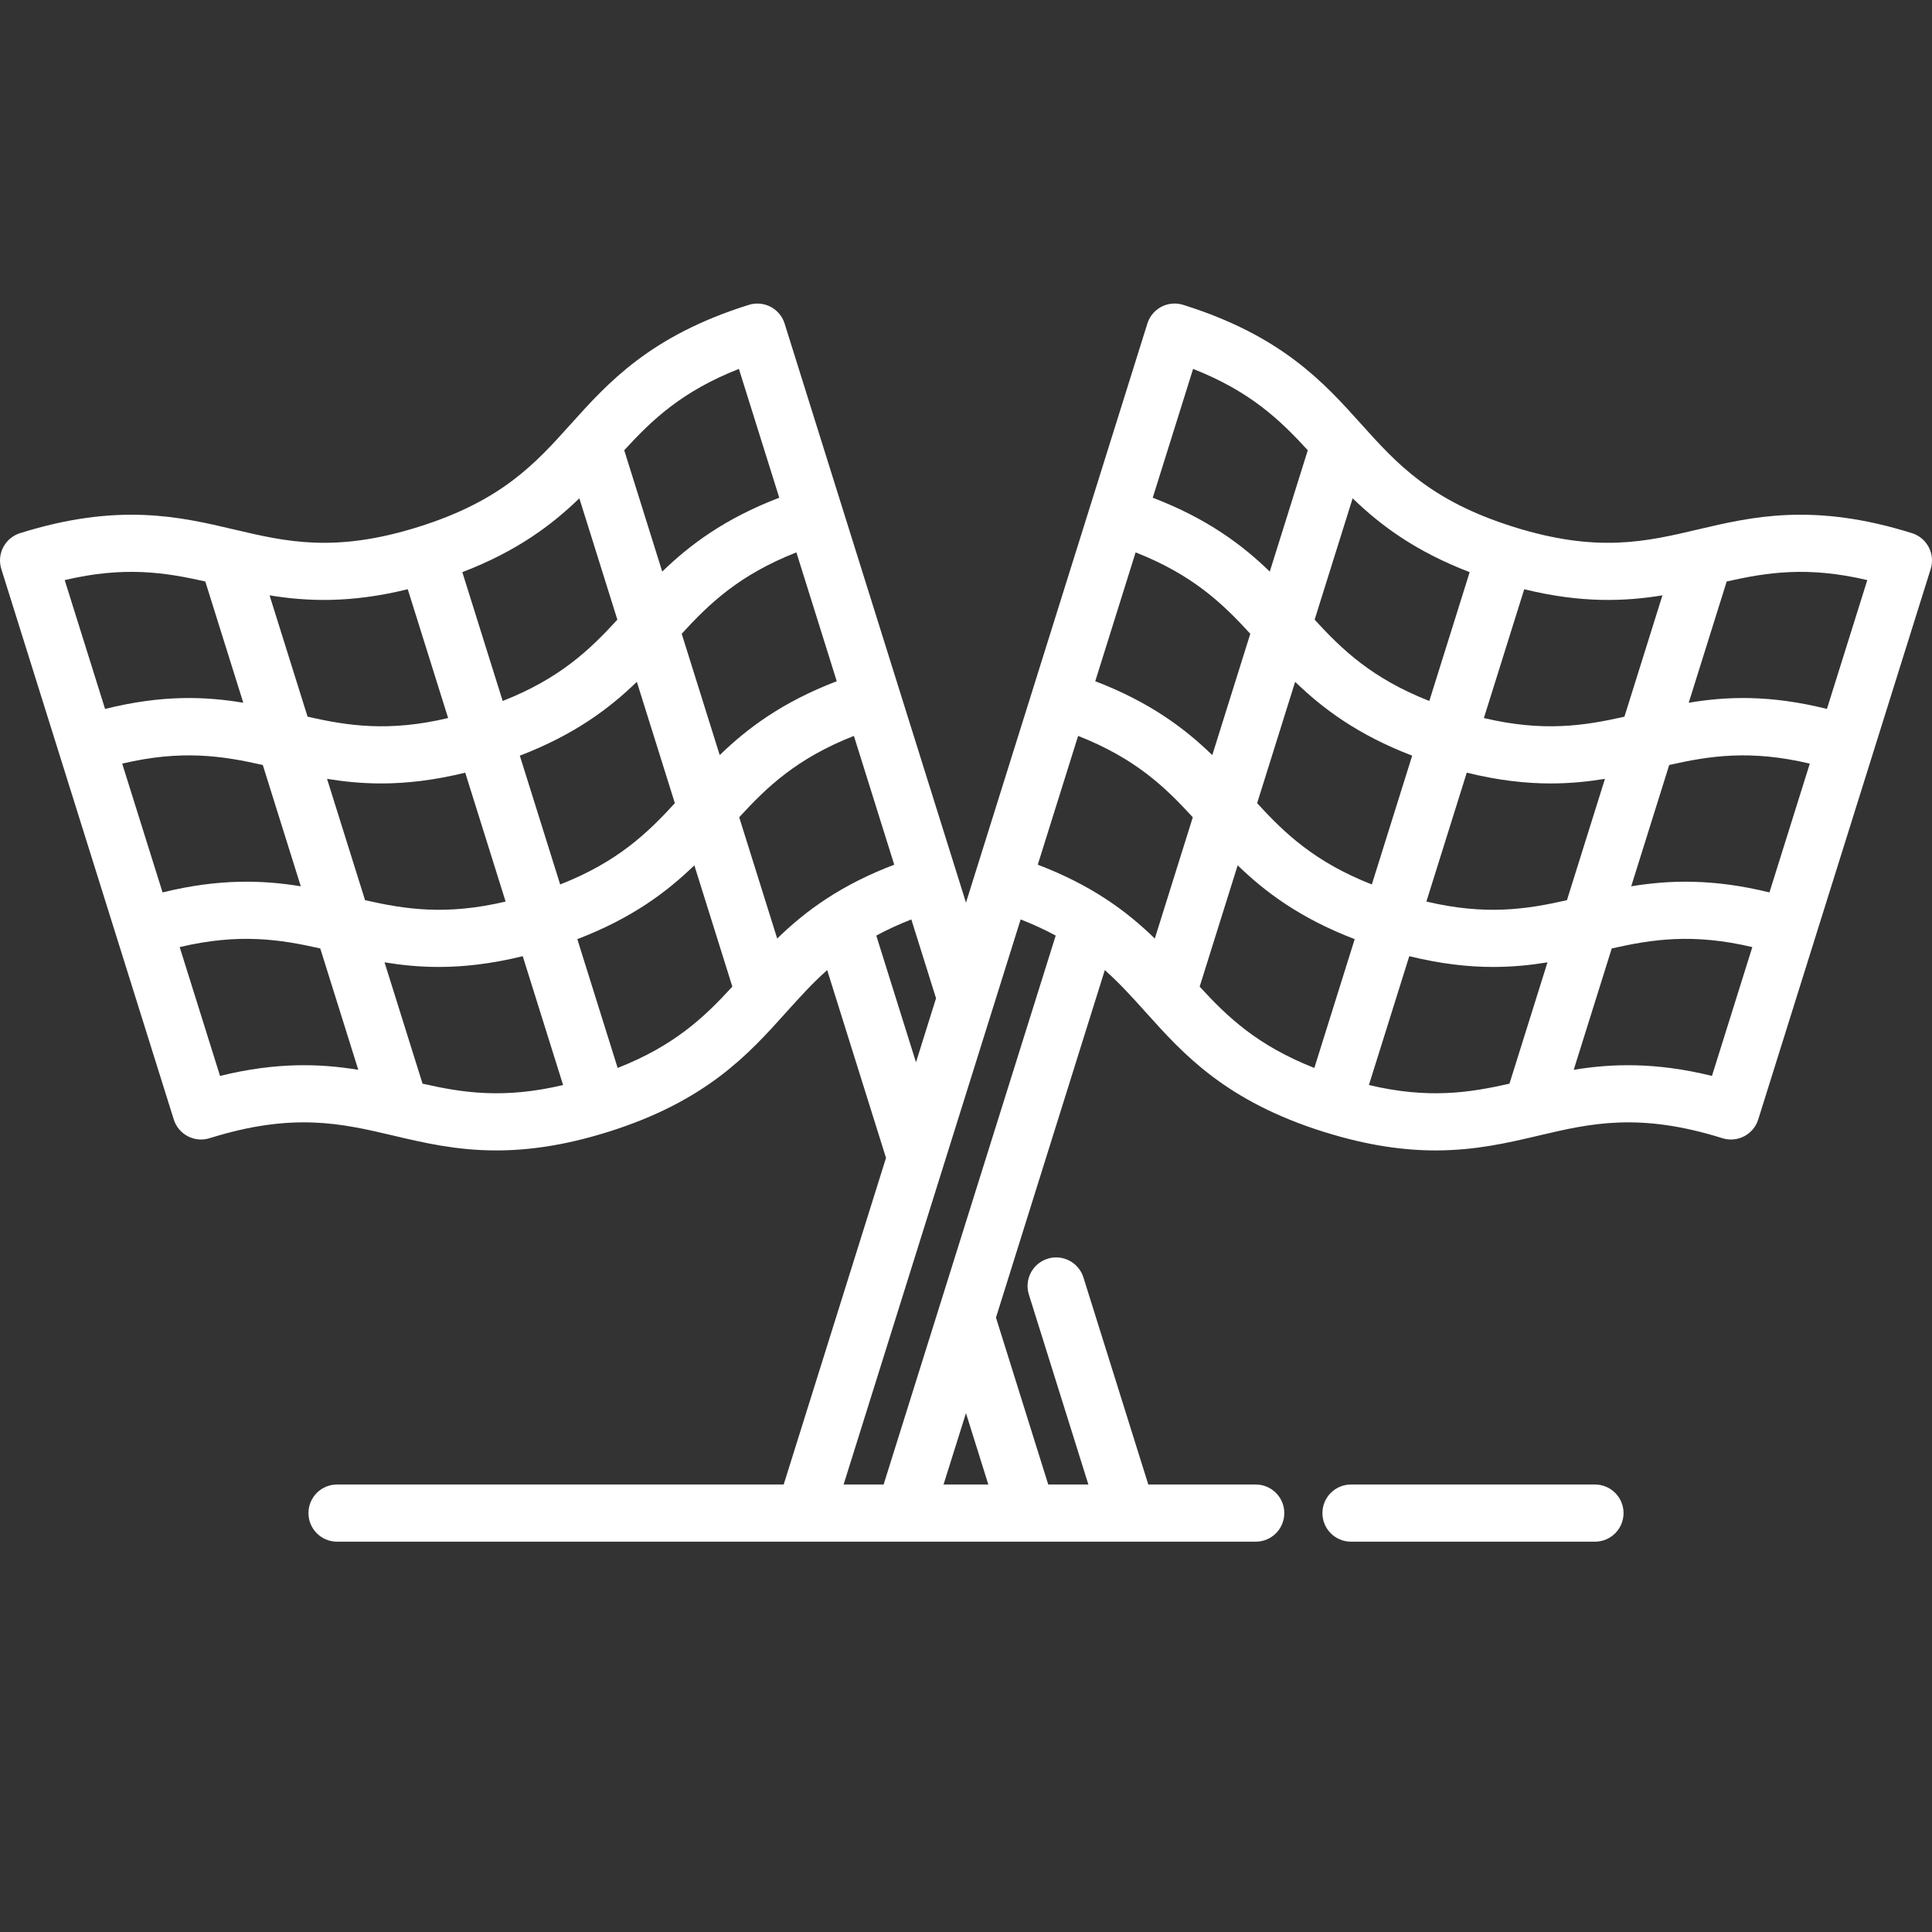 <?xml version="1.0" encoding="utf-8"?>
<!-- Generator: Adobe Illustrator 15.0.0, SVG Export Plug-In . SVG Version: 6.00 Build 0)  -->
<!DOCTYPE svg PUBLIC "-//W3C//DTD SVG 1.1//EN" "http://www.w3.org/Graphics/SVG/1.1/DTD/svg11.dtd">
<svg version="1.1" id="Layer_1" xmlns="http://www.w3.org/2000/svg" xmlns:xlink="http://www.w3.org/1999/xlink" x="0px" y="0px"
	 width="512px" height="512px" viewBox="0 0 512 512" enable-background="new 0 0 512 512" xml:space="preserve">
<rect x="0" y="0" width="512" height="512" fill="#333333" stroke="none"/>
<g>
	<g>
		<path fill="#FFFFFF" d="M511.137,145.01c-0.931-1.781-2.531-3.118-4.449-3.719c-26.126-8.184-42.406-4.349-56.771-0.964
			c-13.679,3.22-26.597,6.263-48.756-0.68c-22.167-6.945-31.037-16.813-40.448-27.283c-9.821-10.922-20.945-23.295-46.834-31.47
			c-0.973-0.354-2.023-0.509-3.1-0.436c-3.114,0.212-5.78,2.314-6.714,5.293L255.997,239.21L207.931,85.752
			c-0.914-2.917-3.494-4.995-6.539-5.275c-1.086-0.099-2.156,0.037-3.146,0.378c-25.98,8.174-37.124,20.571-46.98,31.533
			c-9.391,10.448-18.263,20.317-40.428,27.261c-22.157,6.942-35.078,3.9-48.756,0.679c-14.364-3.384-30.646-7.222-56.771,0.965
			c-1.917,0.6-3.517,1.939-4.449,3.719c-0.931,1.781-1.115,3.858-0.516,5.775L46.05,296.67c1.252,3.992,5.502,6.213,9.494,4.965
			c22.062-6.91,34.967-3.926,48.578-0.721c0.063,0.016,0.125,0.031,0.188,0.047c8.018,1.889,16.628,3.914,27.216,3.914
			c8.31,0,17.834-1.25,29.24-4.795c0.102-0.027,0.202-0.057,0.302-0.088c26.12-8.184,37.302-20.619,47.165-31.59l0.072-0.08
			c3.516-3.91,6.914-7.686,10.904-11.24l15.594,49.773l-27.116,86.555H89.321c-4.184,0-7.575,3.391-7.575,7.576
			c0,4.184,3.392,7.576,7.575,7.576h243.455c4.185,0,7.576-3.393,7.576-7.576c0-4.186-3.392-7.576-7.576-7.576H304.31l-17.19-54.871
			c-1.251-3.992-5.502-6.215-9.494-4.965c-3.993,1.252-6.216,5.502-4.965,9.494l15.771,50.34h-10.638l-13.851-44.234l28.847-92.094
			c3.988,3.555,7.387,7.33,10.904,11.242l0.07,0.078c9.865,10.971,21.046,23.404,47.165,31.59c0.1,0.031,0.201,0.061,0.302,0.086
			c11.407,3.549,20.931,4.797,29.241,4.797c10.585,0,19.201-2.027,27.218-3.914c0.063-0.014,0.122-0.029,0.183-0.045
			c13.616-3.205,26.521-6.193,48.584,0.719c3.996,1.25,8.243-0.971,9.493-4.965l15.232-48.619l30.473-97.266
			C512.254,148.868,512.068,146.791,511.137,145.01z M403.938,156.154c15.071,3.707,26.649,3.256,36.627,1.617l-10.076,32.162
			c-10.653,2.408-21.478,4.087-37.245,0.357L403.938,156.154z M358.466,132.056c7.259,7.037,16.512,14.013,31.013,19.569
			l-10.697,34.142c-15.084-5.934-23.015-13.489-30.393-21.548L358.466,132.056z M374.242,200.257l-10.694,34.136
			c-15.087-5.934-23.019-13.489-30.395-21.543l10.075-32.161C350.489,187.725,359.741,194.702,374.242,200.257z M316.183,97.763
			c15.081,5.929,23.005,13.489,30.394,21.561l-10.073,32.156c-7.259-7.043-16.512-14.025-31.015-19.581L316.183,97.763z
			 M300.949,146.389c15.083,5.935,23.014,13.497,30.393,21.567l-10.074,32.155c-7.257-7.042-16.51-14.023-31.014-19.58
			L300.949,146.389z M211.051,146.388l10.697,34.142c-14.505,5.557-23.758,12.539-31.015,19.58l-10.073-32.155
			C188.034,159.888,195.964,152.325,211.051,146.388z M195.817,97.763l10.695,34.135c-14.502,5.556-23.755,12.538-31.013,19.581
			l-10.074-32.156C172.804,111.259,180.728,103.695,195.817,97.763z M178.846,212.851c-7.376,8.055-15.308,15.608-30.395,21.543
			l-10.695-34.136c14.499-5.554,23.752-12.53,31.013-19.568L178.846,212.851z M153.533,132.054l10.076,32.165
			c-7.376,8.058-15.309,15.614-30.393,21.548l-10.697-34.141C137.016,146.071,146.269,139.096,153.533,132.054z M108.061,156.154
			l10.695,34.136c-15.769,3.731-26.59,2.052-37.244-0.357l-10.077-32.162C81.412,159.409,92.991,159.861,108.061,156.154z
			 M17.148,153.733c15.771-3.732,26.596-2.045,37.258,0.368l10.067,32.135c-10.096-1.692-21.482-2.128-36.63,1.635L17.148,153.733z
			 M43.079,236.5l-10.694-34.132c15.767-3.734,26.591-2.052,37.256,0.362l10.072,32.15C69.735,233.242,58.153,232.79,43.079,236.5z
			 M58.313,285.129l-10.696-34.14c15.768-3.732,26.595-2.05,37.256,0.361l10.075,32.162C84.97,281.875,73.39,281.42,58.313,285.129z
			 M86.669,206.401c4.424,0.726,9.161,1.221,14.382,1.221c6.544,0,13.859-0.795,22.24-2.855l10.701,34.154
			c-15.784,3.733-26.603,2.049-37.248-0.365L86.669,206.401z M111.979,287.186l-10.074-32.158c4.425,0.727,9.16,1.225,14.385,1.223
			c6.541,0,13.854-0.793,22.238-2.853l10.698,34.145C133.463,291.277,122.637,289.596,111.979,287.186z M163.686,283.018
			l-10.692-34.134c14.5-5.554,23.754-12.528,31.014-19.564l10.072,32.148C186.698,269.529,178.764,277.086,163.686,283.018z
			 M219.07,238.149c-5.183,3.381-9.385,6.952-13.106,10.575l-10.068-32.137c7.373-8.066,15.302-15.628,30.393-21.566l10.692,34.131
			C230.312,231.693,224.407,234.663,219.07,238.149z M232.225,247.939c2.872-1.56,5.964-2.978,9.289-4.282l6.546,20.896
			l-5.313,16.965L232.225,247.939z M250.05,393.41l5.942-18.916l5.924,18.916H250.05z M234.168,393.412h-10.603l46.918-149.755
			c3.324,1.305,6.417,2.723,9.29,4.283L234.168,393.412z M306.035,248.724c-3.72-3.622-7.921-7.193-13.102-10.572
			c-5.34-3.489-11.246-6.459-17.914-8.999l10.693-34.131c15.087,5.937,23.016,13.498,30.392,21.567L306.035,248.724z
			 M348.314,283.018c-15.078-5.934-23.012-13.49-30.392-21.551l10.071-32.148c7.259,7.034,16.513,14.008,31.015,19.564
			L348.314,283.018z M400.023,287.186c-10.659,2.408-21.485,4.09-37.247,0.357l10.698-34.144c8.381,2.061,15.695,2.854,22.237,2.854
			c5.224,0,9.962-0.496,14.388-1.224L400.023,287.186z M378.007,238.921l10.7-34.154c8.381,2.062,15.696,2.857,22.24,2.856
			c5.222,0,9.957-0.496,14.382-1.221l-10.073,32.156C404.61,240.969,393.794,242.653,378.007,238.921z M453.686,285.129
			c-15.076-3.709-26.656-3.256-36.635-1.617l10.076-32.161c10.658-2.409,21.486-4.091,37.256-0.361L453.686,285.129z M468.922,236.5
			c-15.075-3.71-26.656-3.259-36.635-1.62l10.072-32.15c10.659-2.412,21.485-4.095,37.256-0.362L468.922,236.5z M484.156,187.87
			c-15.144-3.763-26.53-3.326-36.63-1.634l10.067-32.135c10.66-2.412,21.484-4.099,37.258-0.368L484.156,187.87z"/>
	</g>
</g>
<g>
	<g>
		<path fill="#FFFFFF" d="M422.68,393.41h-64.65c-4.184,0-7.576,3.393-7.576,7.576s3.393,7.576,7.576,7.576h64.65
			c4.184,0,7.576-3.393,7.576-7.576S426.864,393.41,422.68,393.41z"/>
	</g>
</g>
</svg>
